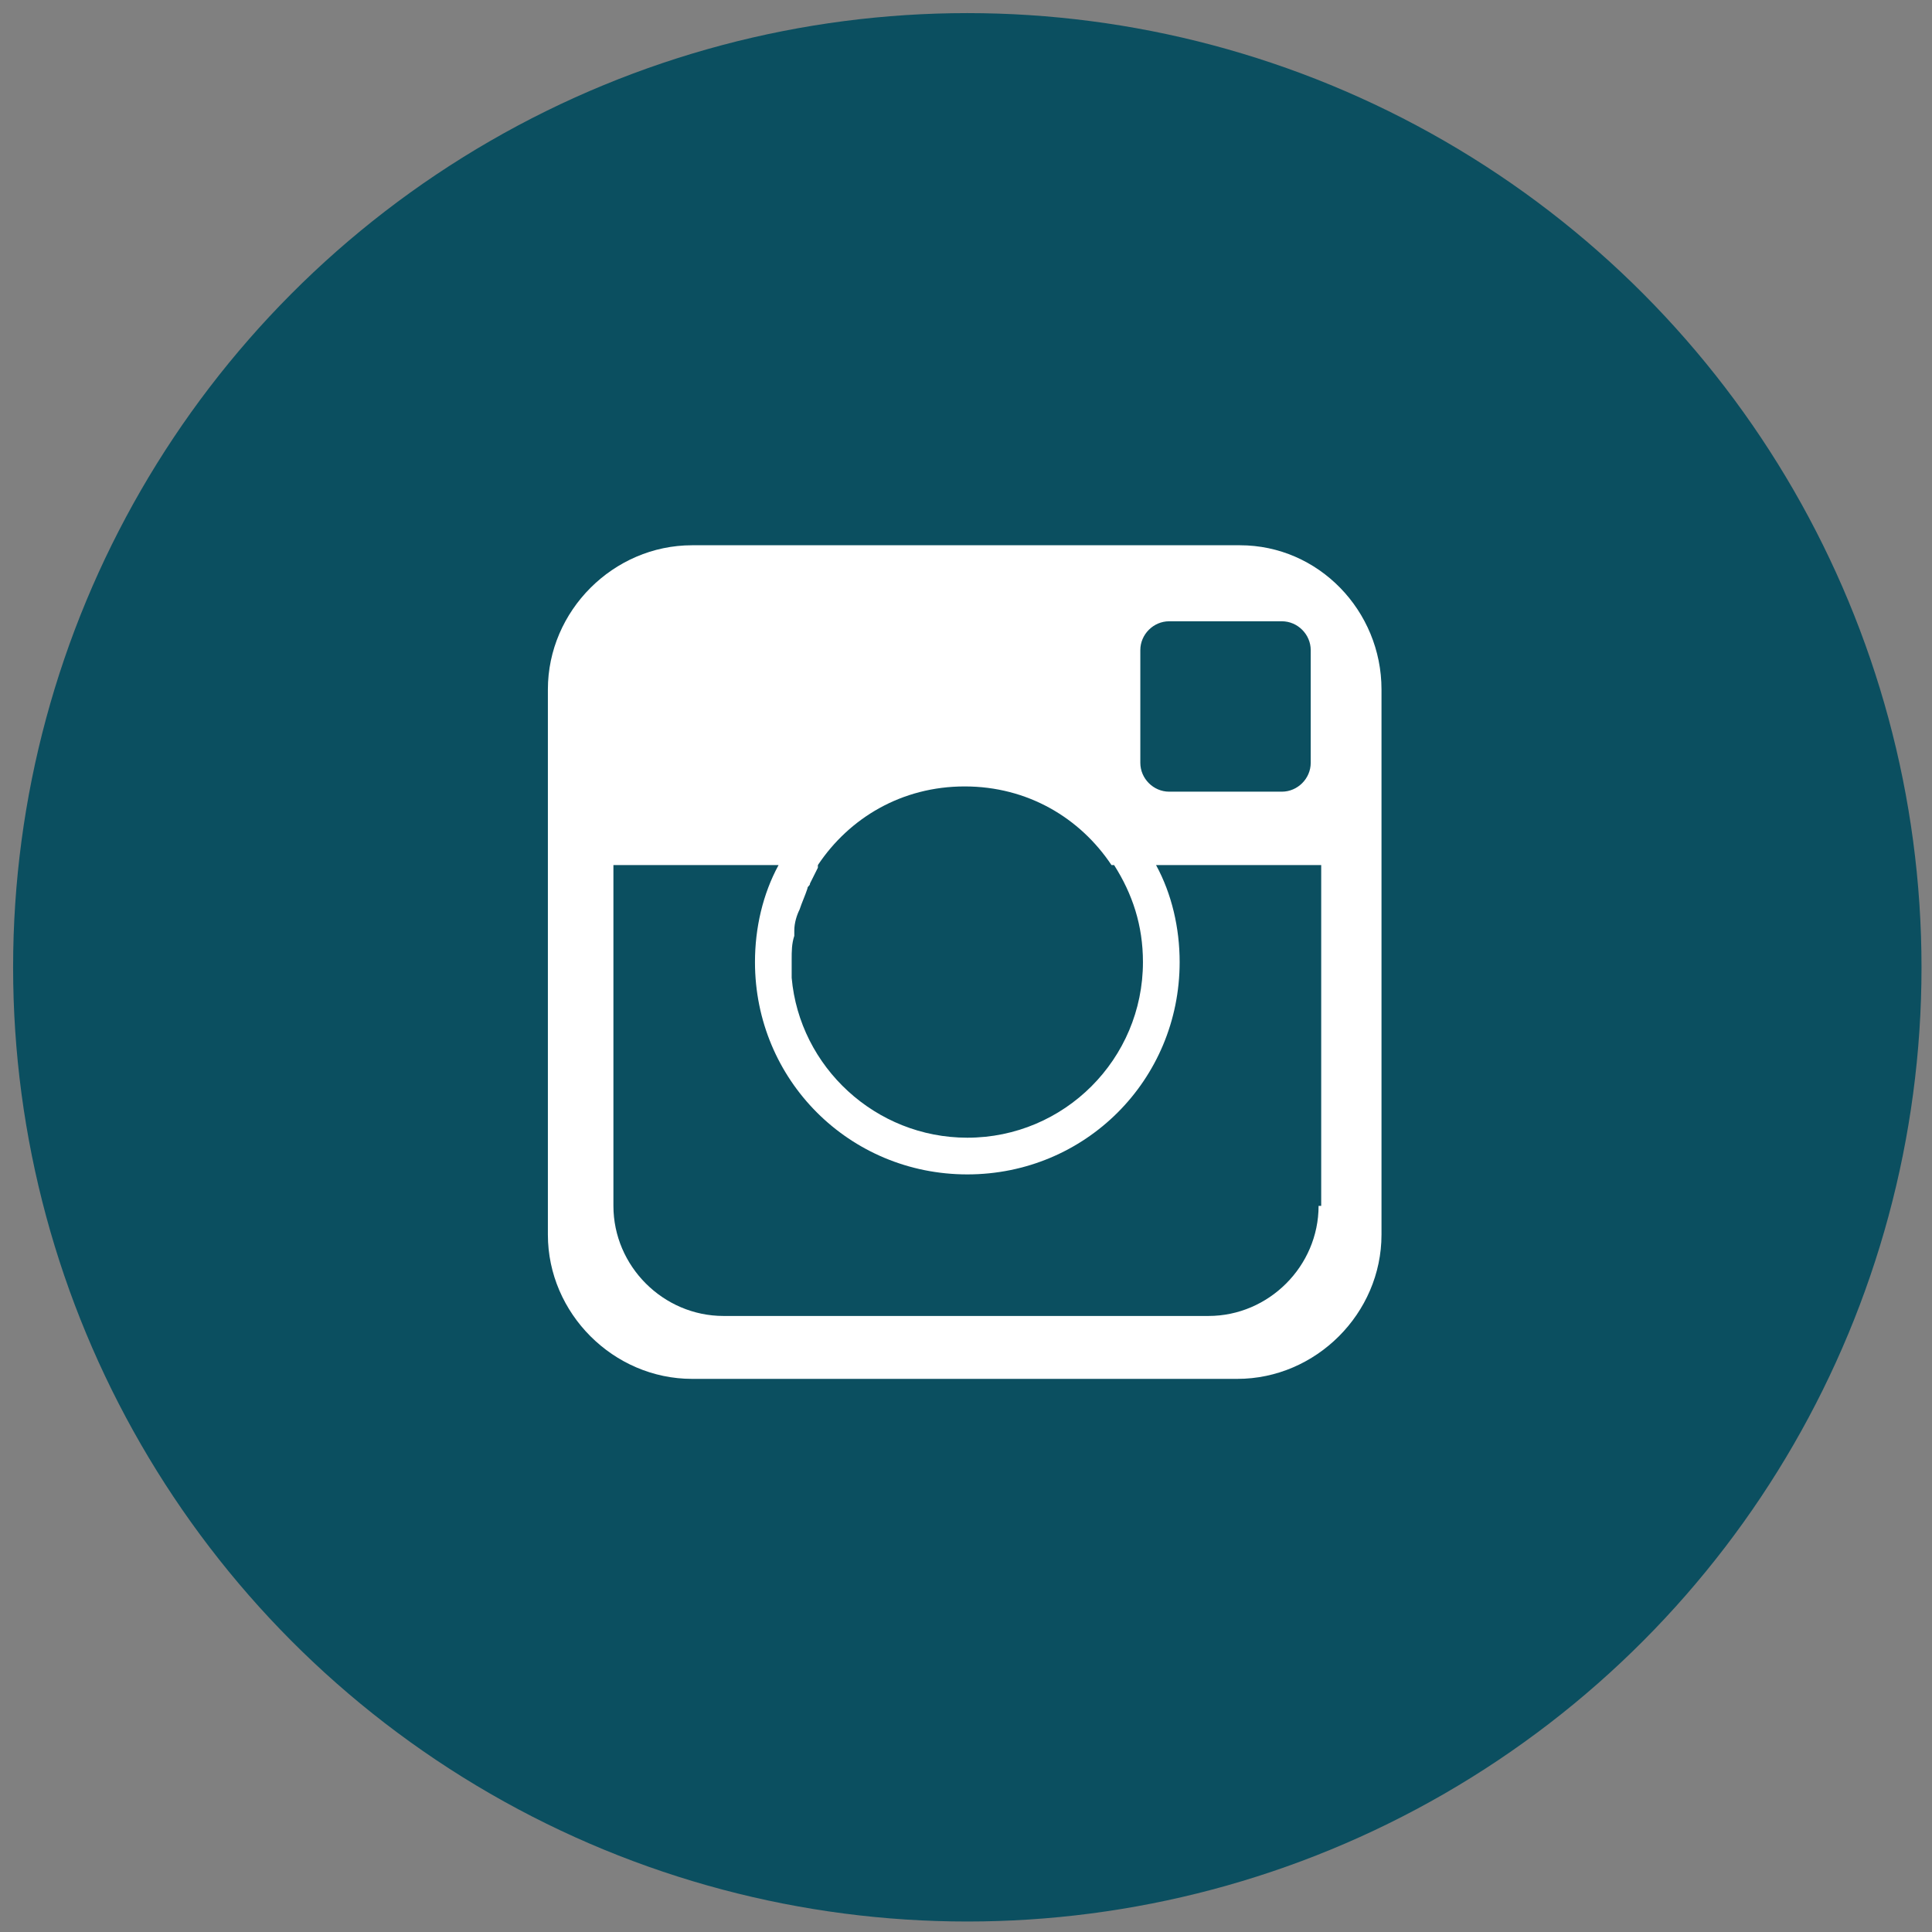 <svg xmlns="http://www.w3.org/2000/svg" viewBox="0 0 73.7 73.7">
  <rect x="0" y="0" width="73.7" height="73.7" fill="#808080" stroke="none"/>
  <circle cx="36.9" cy="36.9" r="36.4" fill="#0B4F60"/>
  <path fill="#FFF" d="M47.3 20.8H26.4c-3 0-5.5 2.5-5.5 5.5v20.8c0 3 2.5 5.5 5.5 5.5h20.8c3 0 5.5-2.5 5.5-5.5V26.3c0-3-2.4-5.5-5.4-5.5zm-3.8 4c0-.6.5-1.1 1.1-1.1h4.3c.6 0 1.1.5 1.1 1.1v4.3c0 .6-.5 1.1-1.1 1.1h-4.3c-.6 0-1.1-.5-1.1-1.1v-4.3zM31.2 33c1.2-1.8 3.2-3 5.6-3s4.4 1.2 5.6 3h.1c.7 1.1 1.1 2.3 1.1 3.7 0 3.7-3 6.7-6.7 6.7-3.5 0-6.4-2.7-6.7-6.1v-.7c0-.3 0-.6.1-.9v-.2c0-.3.1-.6.2-.8.1-.3.2-.5.3-.8 0-.1.1-.1.1-.2l.3-.6V33zm19.1 13c0 2.3-1.9 4.2-4.2 4.2H27.6c-2.3 0-4.2-1.9-4.2-4.2V33h6.3c-.6 1.1-.9 2.4-.9 3.7 0 4.5 3.6 8.1 8.1 8.1s8.1-3.6 8.1-8.1c0-1.3-.3-2.6-.9-3.7h6.3v13z"/>
</svg>
